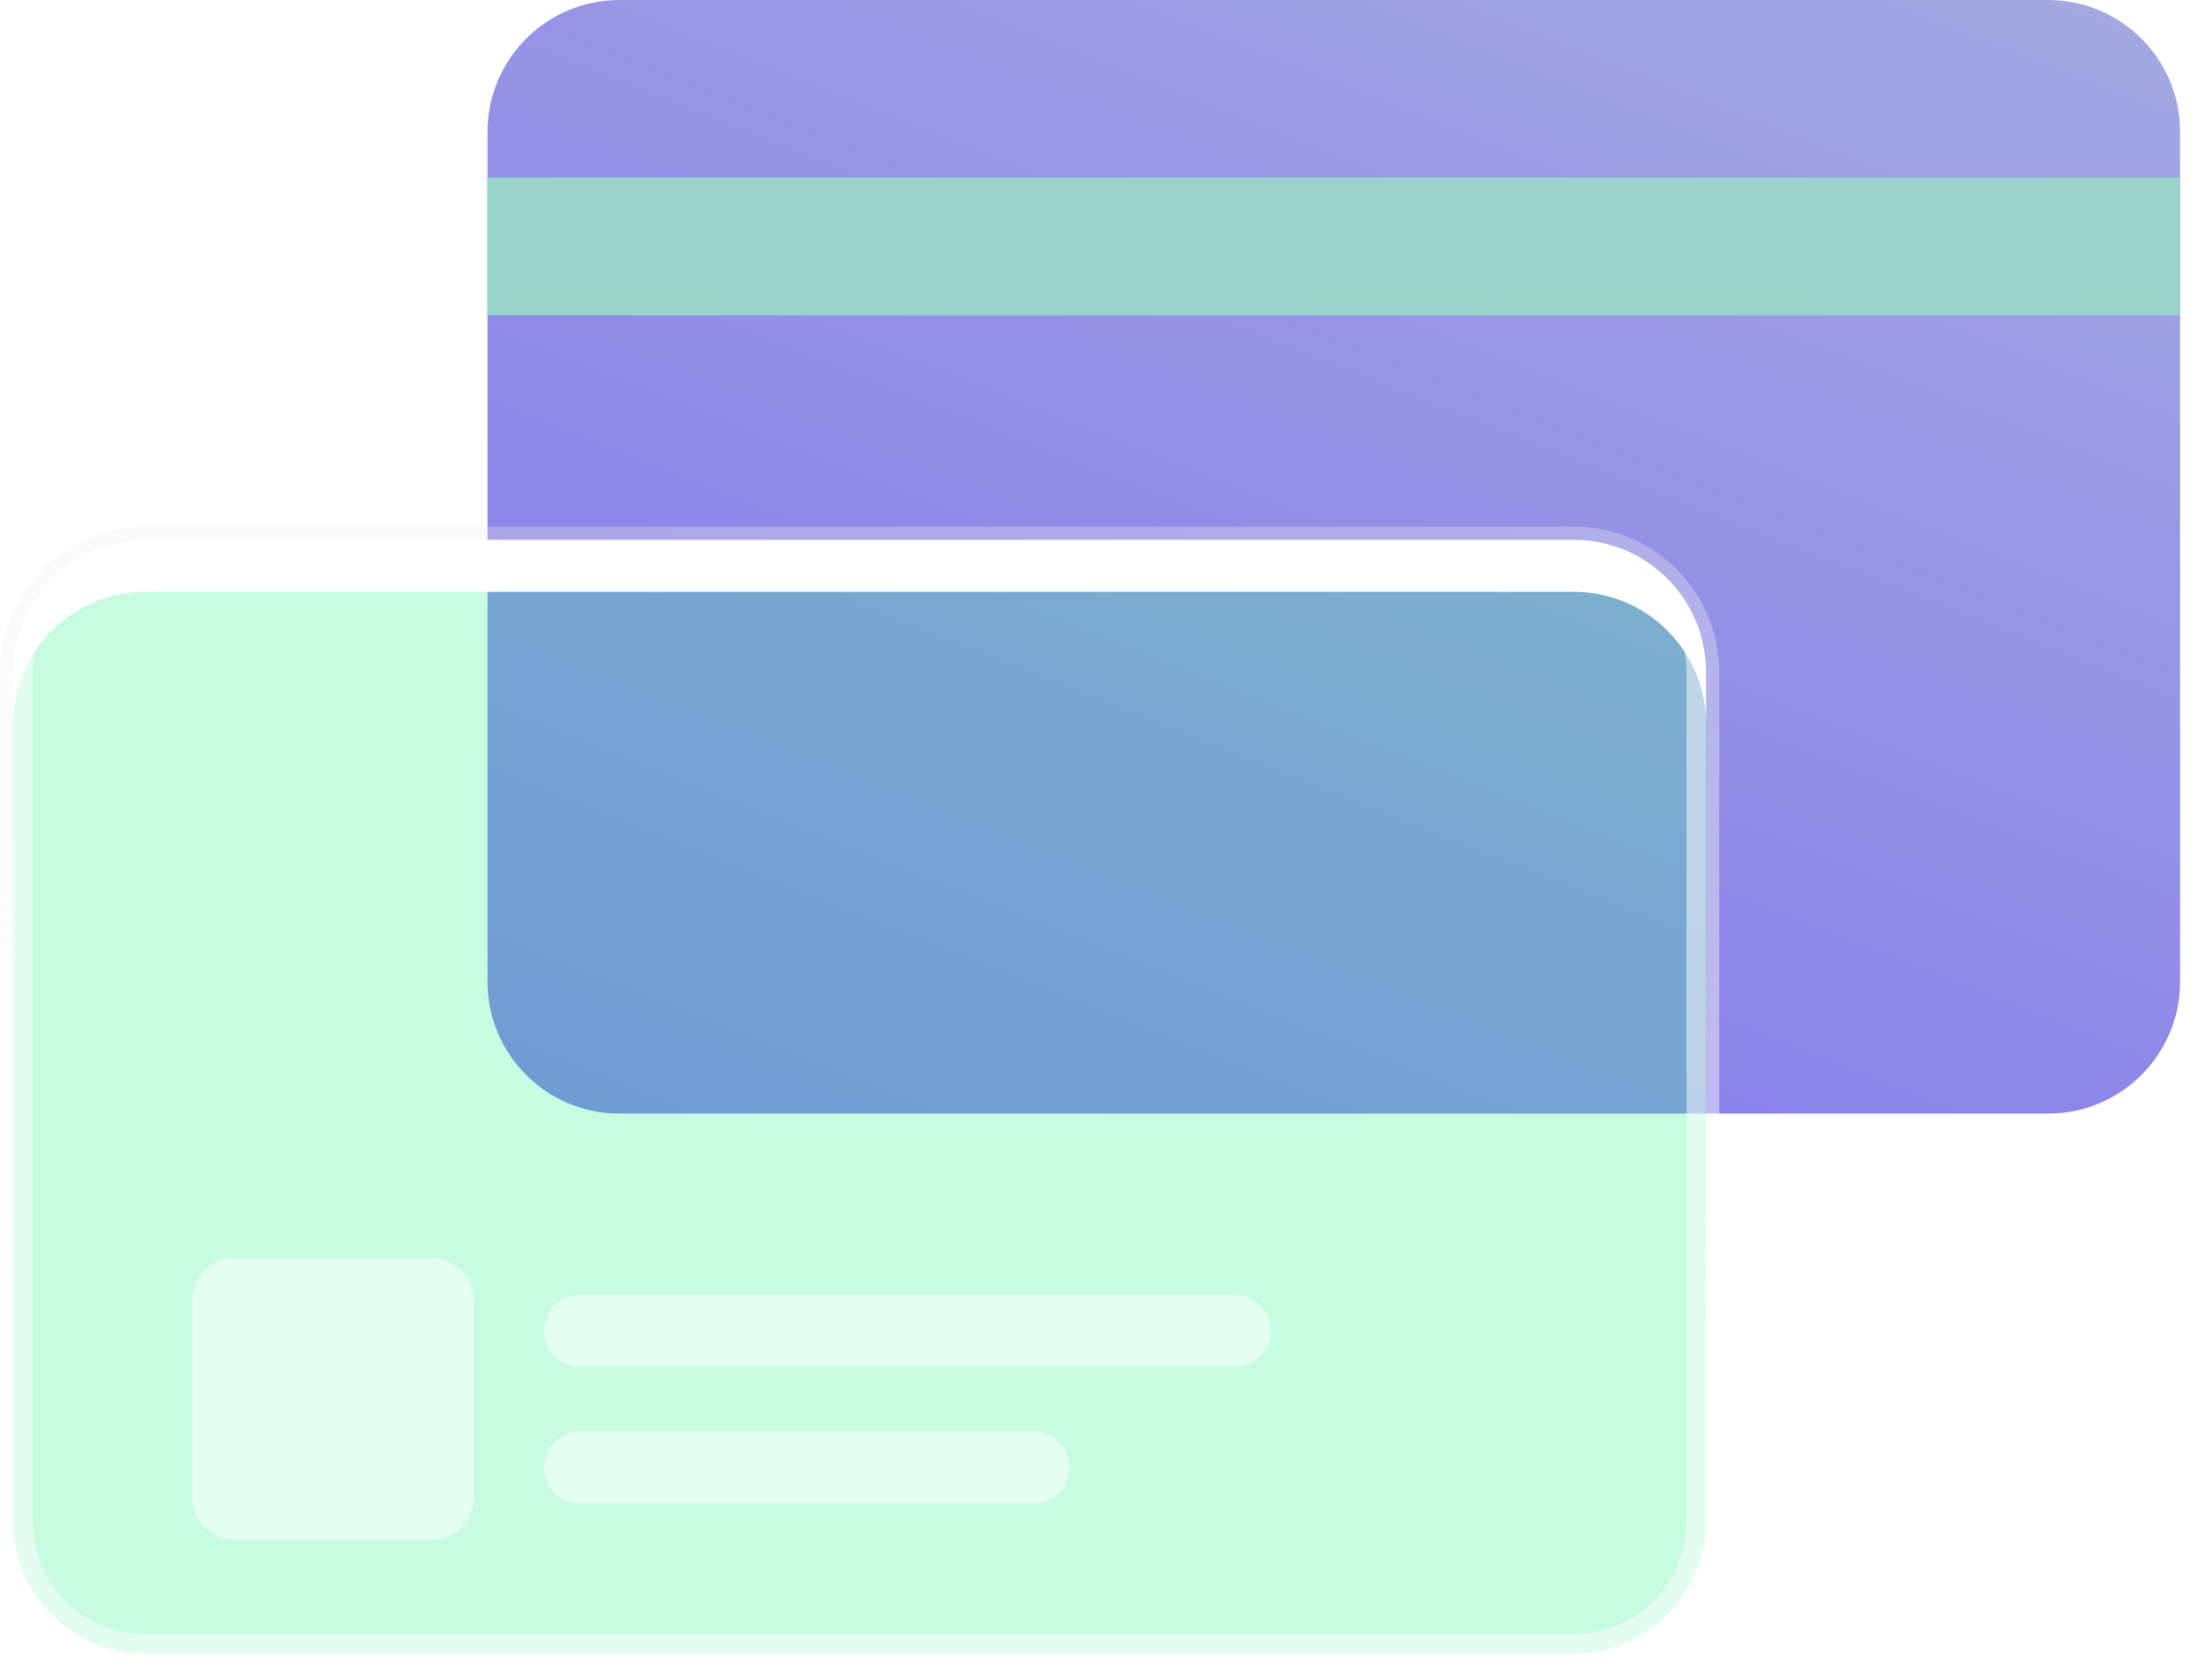<svg width="85" height="65" viewBox="0 0 85 65" fill="none" xmlns="http://www.w3.org/2000/svg">
<path d="M79.238 0H23.968C21.147 0 18.86 2.287 18.86 5.109V37.983C18.86 40.804 21.147 43.092 23.968 43.092H79.238C82.06 43.092 84.347 40.804 84.347 37.983V5.109C84.347 2.287 82.06 0 79.238 0Z" fill="url(#paint0_linear_71_2082)"/>
<g style="mix-blend-mode:multiply">
<path d="M84.347 6.87H18.86V12.203H84.347V6.87Z" fill="#9AD3CC"/>
</g>
<g filter="url(#filter0_bi_71_2082)">
<path d="M60.889 20.891H5.619C2.798 20.891 0.51 23.178 0.51 26V58.874C0.51 61.695 2.798 63.983 5.619 63.983H60.889C63.711 63.983 65.998 61.695 65.998 58.874V26C65.998 23.178 63.711 20.891 60.889 20.891Z" fill="#47F49A" fill-opacity="0.3"/>
<path d="M5.619 21.266H60.889C63.504 21.266 65.623 23.385 65.623 26V58.874C65.623 61.488 63.504 63.608 60.889 63.608H5.619C3.005 63.608 0.885 61.488 0.885 58.874V26C0.885 23.385 3.005 21.266 5.619 21.266Z" stroke="white" stroke-opacity="0.5" stroke-width="0.75"/>
</g>
<path d="M60.894 20.891C63.716 20.891 66.003 23.177 66.003 26V58.874C66.003 61.696 63.716 63.983 60.894 63.983H5.619C2.797 63.983 0.51 61.696 0.51 58.874V26C0.51 23.177 2.797 20.891 5.619 20.891H60.894ZM60.894 20.38H5.619C2.521 20.38 0 22.902 0 26V58.874C0 61.972 2.521 64.493 5.619 64.493H60.894C63.992 64.493 66.513 61.972 66.513 58.874V26C66.513 22.902 63.992 20.38 60.894 20.38Z" fill="url(#paint1_linear_71_2082)"/>
<g style="mix-blend-mode:soft-light">
<path d="M60.894 20.891H5.619C2.797 20.891 0.51 23.177 0.51 26V28.011C0.51 25.188 2.797 22.902 5.619 22.902H60.894C63.717 22.902 66.003 25.188 66.003 28.011V26C66.003 23.177 63.717 20.891 60.894 20.891Z" fill="white"/>
</g>
<path d="M9.065 48.682H16.706C17.604 48.682 18.334 49.412 18.334 50.31V57.95C18.334 58.849 17.604 59.578 16.706 59.578H9.065C8.167 59.578 7.437 58.849 7.437 57.95V50.31C7.437 49.412 8.167 48.682 9.065 48.682Z" fill="white" fill-opacity="0.5"/>
<path d="M47.773 52.888H22.427C21.657 52.888 21.034 52.265 21.034 51.495C21.034 50.724 21.657 50.101 22.427 50.101H47.773C48.544 50.101 49.166 50.724 49.166 51.495C49.166 52.265 48.544 52.888 47.773 52.888Z" fill="white" fill-opacity="0.5"/>
<path d="M39.99 58.175H22.433C21.662 58.175 21.039 57.552 21.039 56.781C21.039 56.011 21.662 55.388 22.433 55.388H39.99C40.761 55.388 41.383 56.011 41.383 56.781C41.383 57.552 40.761 58.175 39.99 58.175Z" fill="white" fill-opacity="0.5"/>
<defs>
<filter id="filter0_bi_71_2082" x="-4.926" y="15.454" width="76.361" height="53.965" filterUnits="userSpaceOnUse" color-interpolation-filters="sRGB">
<feFlood flood-opacity="0" result="BackgroundImageFix"/>
<feGaussianBlur in="BackgroundImageFix" stdDeviation="2.718"/>
<feComposite in2="SourceAlpha" operator="in" result="effect1_backgroundBlur_71_2082"/>
<feBlend mode="normal" in="SourceGraphic" in2="effect1_backgroundBlur_71_2082" result="shape"/>
<feColorMatrix in="SourceAlpha" type="matrix" values="0 0 0 0 0 0 0 0 0 0 0 0 0 0 0 0 0 0 127 0" result="hardAlpha"/>
<feOffset/>
<feGaussianBlur stdDeviation="2"/>
<feComposite in2="hardAlpha" operator="arithmetic" k2="-1" k3="1"/>
<feColorMatrix type="matrix" values="0 0 0 0 1 0 0 0 0 1 0 0 0 0 1 0 0 0 0.3 0"/>
<feBlend mode="normal" in2="shape" result="effect2_innerShadow_71_2082"/>
</filter>
<linearGradient id="paint0_linear_71_2082" x1="51.603" y1="-11.491" x2="19.449" y2="69.523" gradientUnits="userSpaceOnUse">
<stop stop-color="#A3A8E1"/>
<stop offset="1" stop-color="#7360F2"/>
</linearGradient>
<linearGradient id="paint1_linear_71_2082" x1="33.257" y1="64.488" x2="33.257" y2="20.38" gradientUnits="userSpaceOnUse">
<stop stop-color="white" stop-opacity="0.9"/>
<stop offset="0.03" stop-color="white" stop-opacity="0.83"/>
<stop offset="0.11" stop-color="white" stop-opacity="0.68"/>
<stop offset="0.17" stop-color="white" stop-opacity="0.58"/>
<stop offset="0.23" stop-color="white" stop-opacity="0.52"/>
<stop offset="0.28" stop-color="white" stop-opacity="0.5"/>
<stop offset="0.46" stop-color="#FDFDFD" stop-opacity="0.48"/>
<stop offset="0.67" stop-color="#F9F9F9" stop-opacity="0.43"/>
<stop offset="0.89" stop-color="#F3F3F3" stop-opacity="0.35"/>
<stop offset="1" stop-color="#EFEFEF" stop-opacity="0.3"/>
</linearGradient>
</defs>
</svg>
